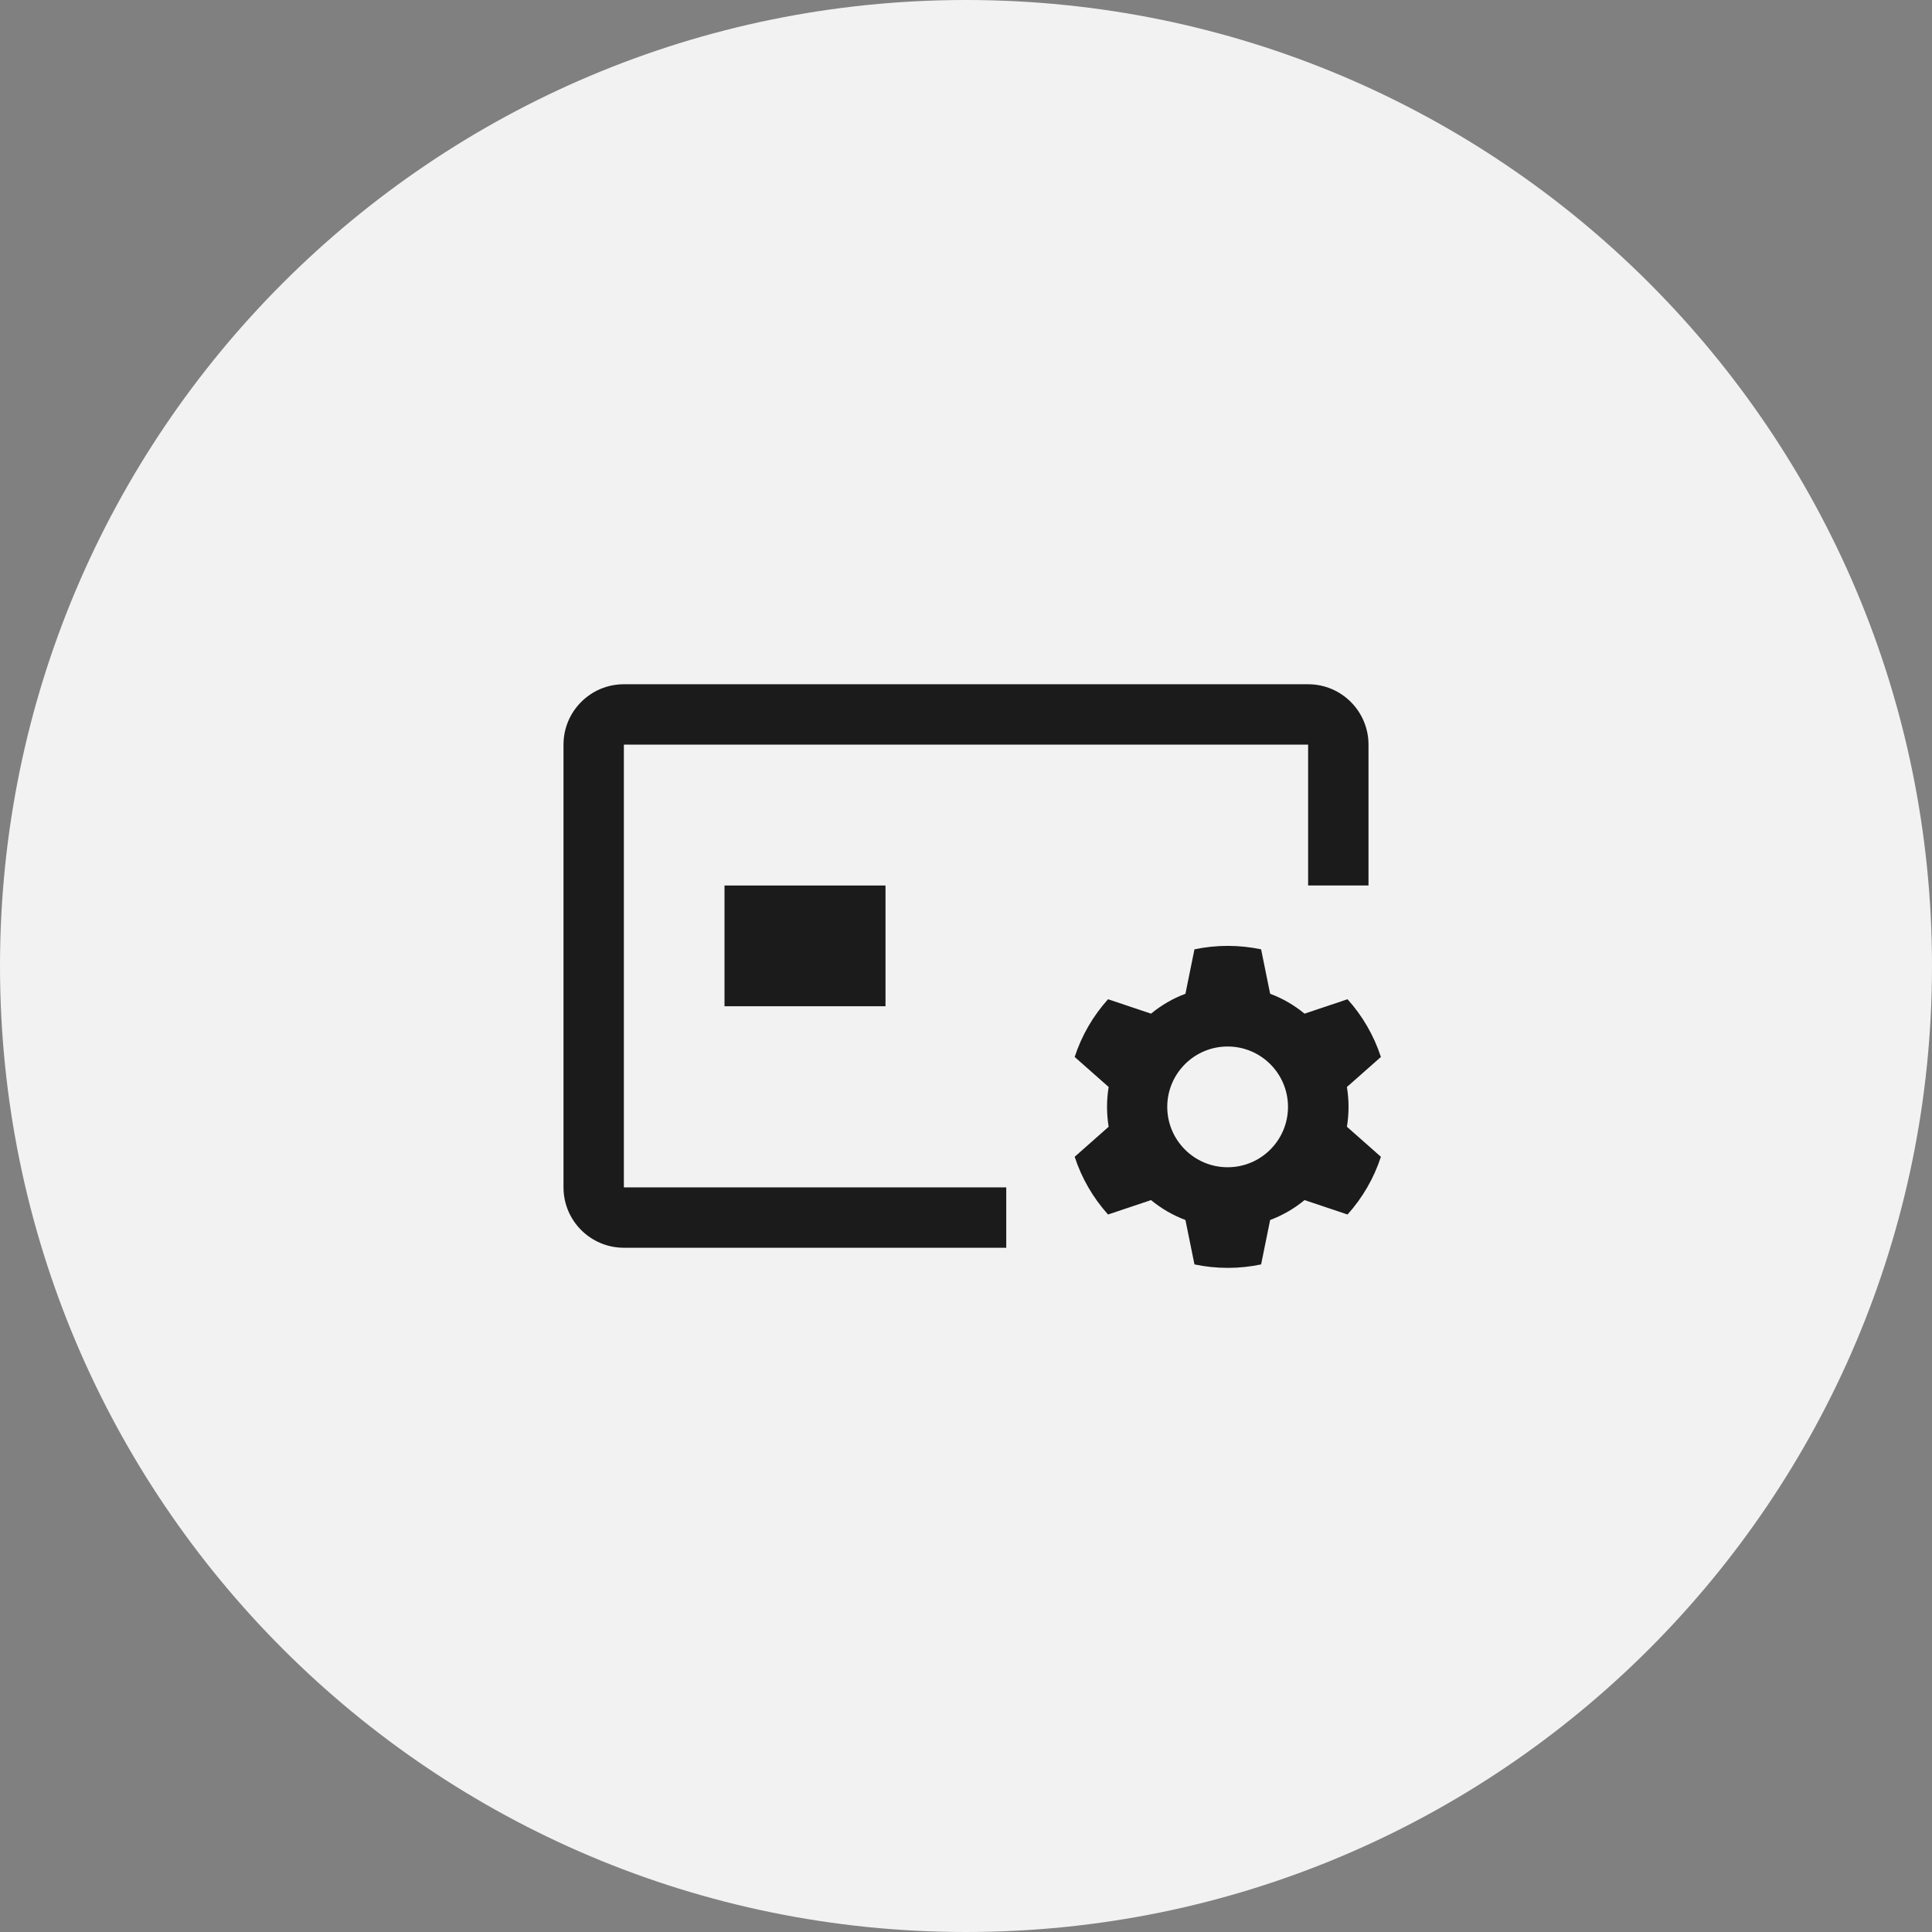 <svg width="48" height="48" viewBox="0 0 48 48" fill="none" xmlns="http://www.w3.org/2000/svg">
<rect x="0" y="0" width="48" height="48" fill="#808080" stroke="none"/>
<path d="M0 24C0 10.745 10.745 0 24 0C37.255 0 48 10.745 48 24C48 37.255 37.255 48 24 48C10.745 48 0 37.255 0 24Z" fill="#F2F2F2"/>
<path d="M18 22H22V25H18V22Z" fill="#1B1B1B"/>
<path fill-rule="evenodd" clip-rule="evenodd" d="M28.597 25.184L27.529 24.826C27.16 25.236 26.875 25.723 26.7 26.26L27.544 27.006C27.518 27.167 27.504 27.332 27.504 27.5C27.504 27.668 27.518 27.833 27.544 27.994L26.7 28.74C26.875 29.277 27.16 29.764 27.529 30.174L28.597 29.816C28.85 30.025 29.139 30.193 29.452 30.311L29.676 31.414C29.943 31.47 30.22 31.5 30.504 31.5C30.788 31.5 31.065 31.47 31.332 31.414L31.556 30.311C31.869 30.193 32.158 30.025 32.411 29.816L33.479 30.174C33.848 29.764 34.133 29.277 34.308 28.74L33.464 27.994C33.49 27.833 33.504 27.668 33.504 27.5C33.504 27.332 33.49 27.167 33.464 27.006L34.308 26.26C34.133 25.723 33.848 25.236 33.479 24.826L32.411 25.184C32.158 24.975 31.869 24.807 31.556 24.689L31.332 23.586C31.065 23.53 30.788 23.5 30.504 23.5C30.22 23.5 29.943 23.53 29.676 23.586L29.452 24.689C29.139 24.807 28.85 24.975 28.597 25.184ZM32 27.5C32 28.328 31.328 29 30.5 29C29.672 29 29 28.328 29 27.5C29 26.672 29.672 26 30.5 26C31.328 26 32 26.672 32 27.5Z" fill="#1B1B1B"/>
<path d="M15.5 18.5H32.5V22H34V18.5C34 17.672 33.328 17 32.5 17H15.5C14.672 17 14 17.672 14 18.5V29.5C14 30.328 14.672 31 15.5 31H25V29.5H15.5L15.5 18.5Z" fill="#1B1B1B"/>
</svg>
